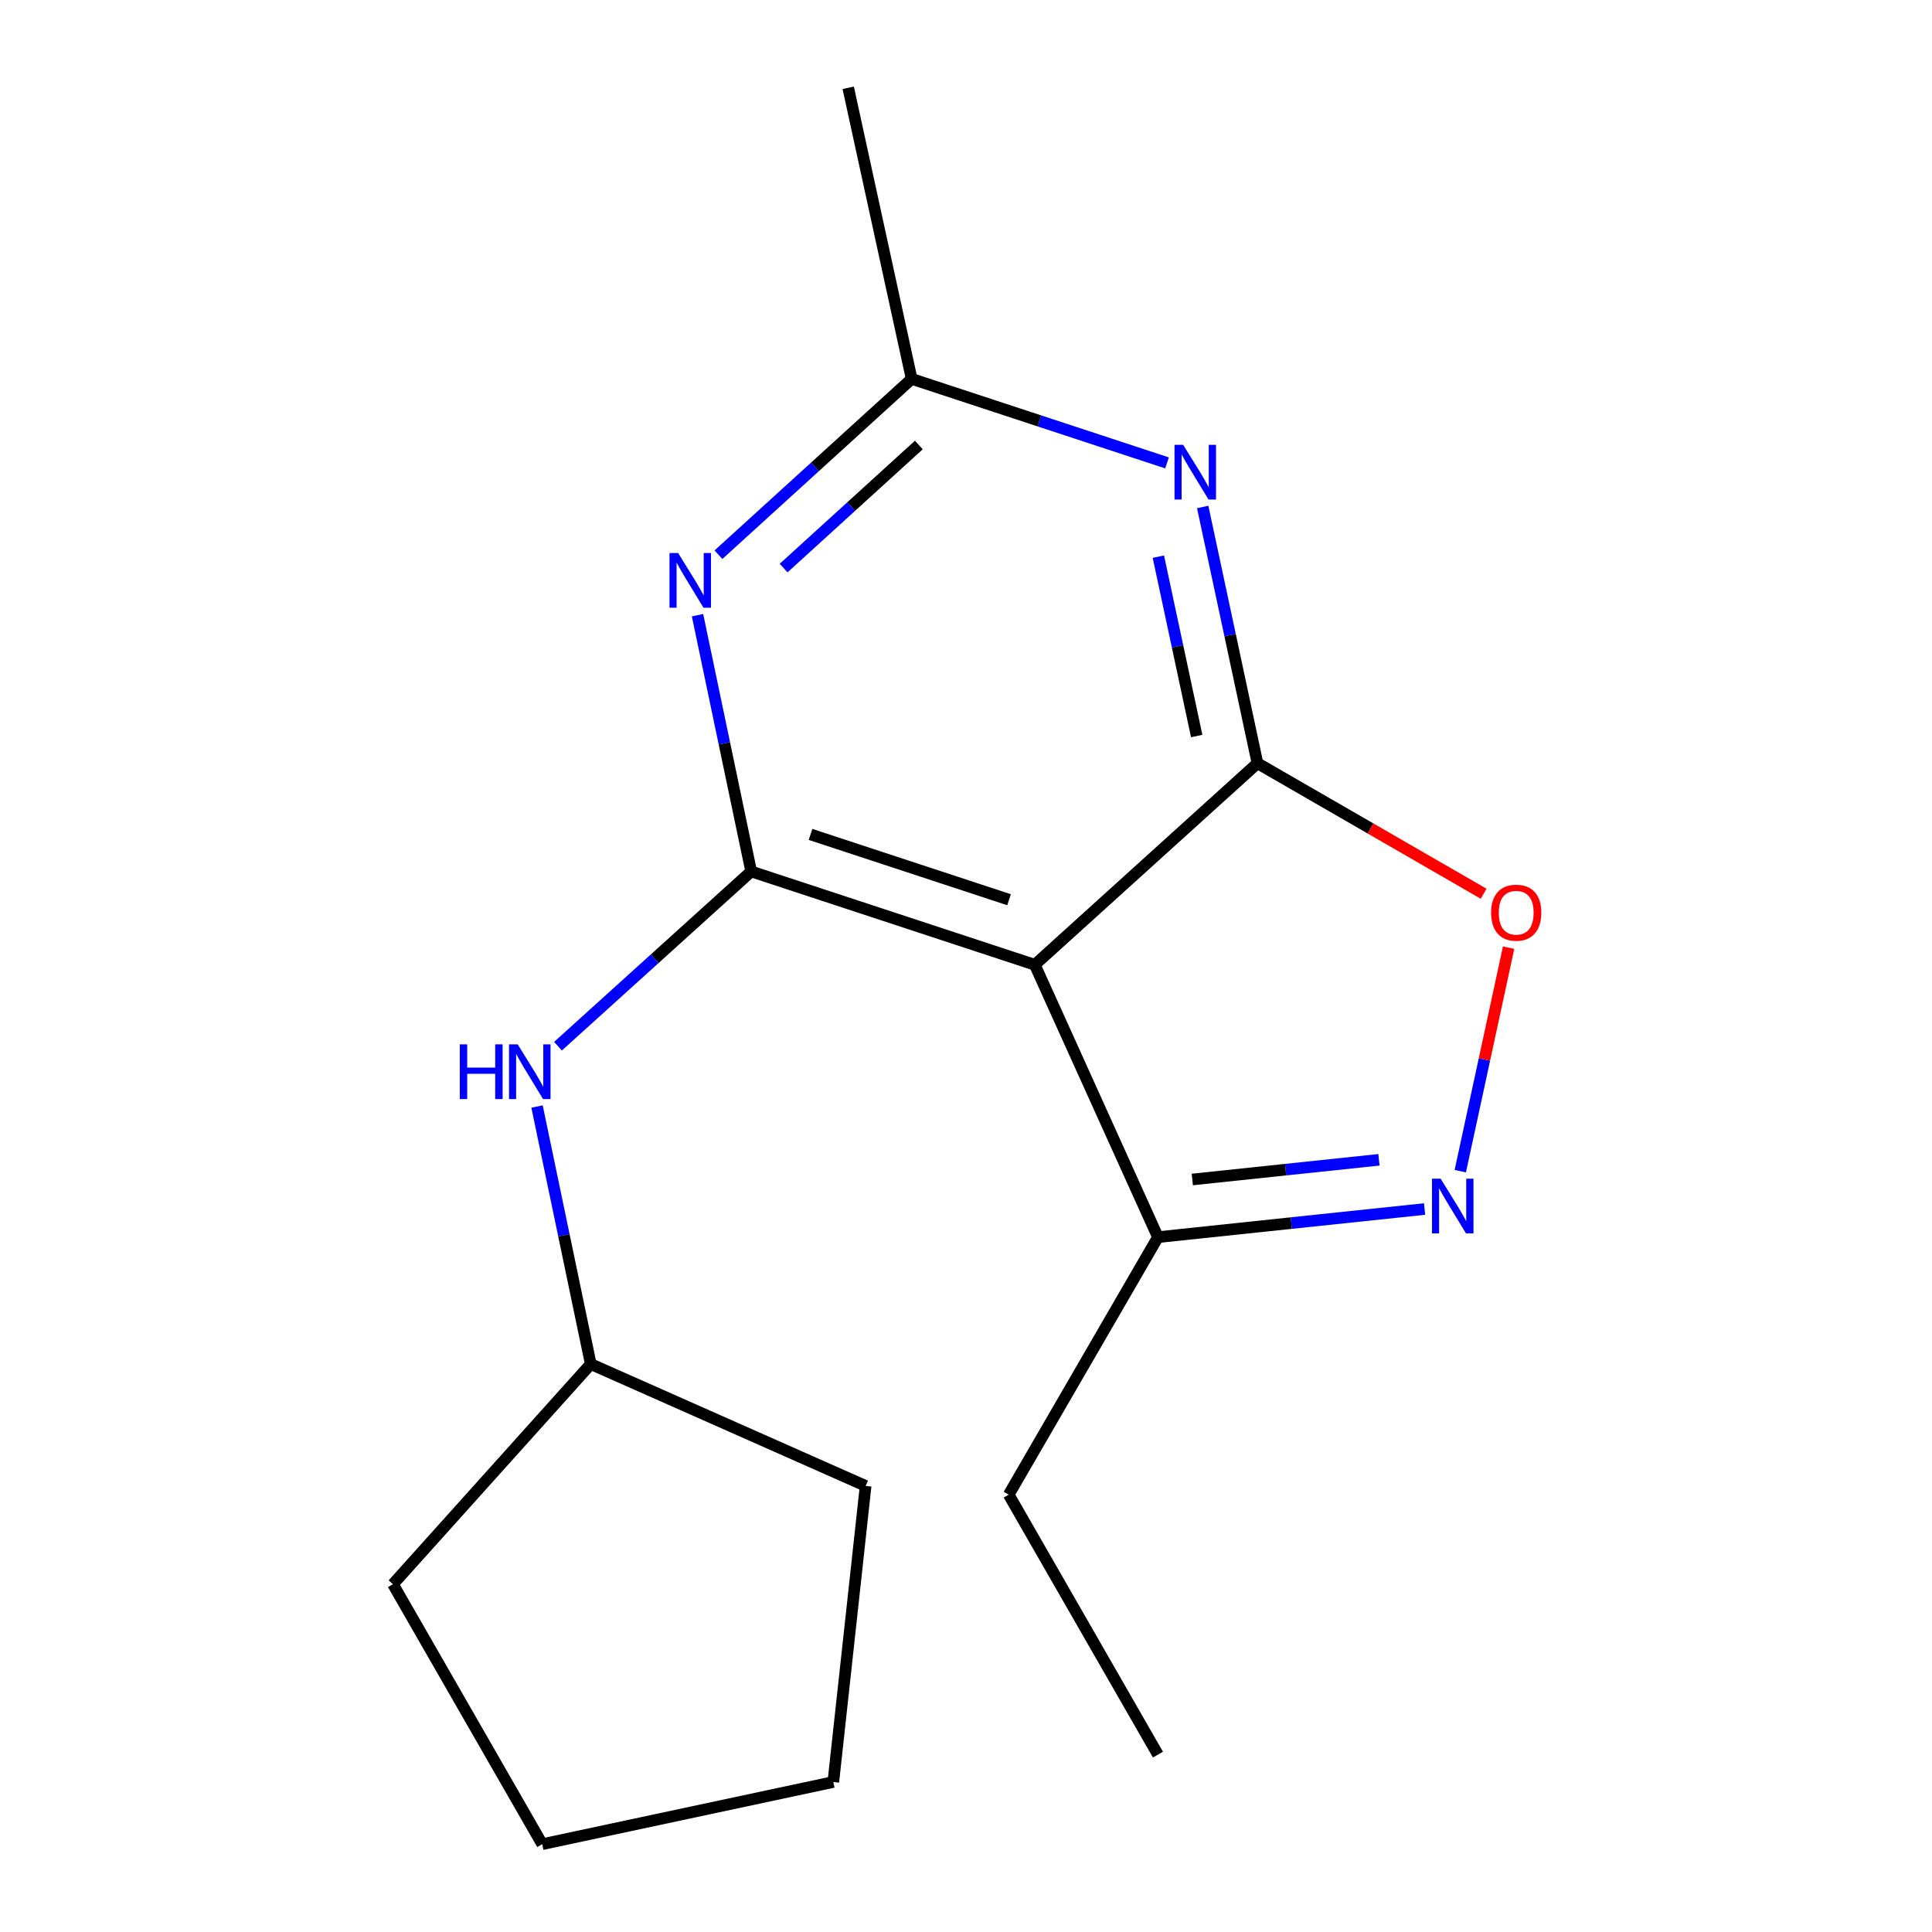 <?xml version='1.0' encoding='iso-8859-1'?>
<svg version='1.1' baseProfile='full'
              xmlns='http://www.w3.org/2000/svg'
                      xmlns:rdkit='http://www.rdkit.org/xml'
                      xmlns:xlink='http://www.w3.org/1999/xlink'
                  xml:space='preserve'
width='1000px' height='1000px' viewBox='0 0 1000 1000'>
<!-- END OF HEADER -->
<rect style='opacity:1.0;fill:#FFFFFF;stroke:none' width='1000' height='1000' x='0' y='0'> </rect>
<path class='bond-1' d='M 650.865,395.051 L 535.61,499.366' style='fill:none;fill-rule:evenodd;stroke:#000000;stroke-width:6px;stroke-linecap:butt;stroke-linejoin:miter;stroke-opacity:1' />
<path class='bond-2' d='M 650.865,395.051 L 636.689,328.73' style='fill:none;fill-rule:evenodd;stroke:#000000;stroke-width:6px;stroke-linecap:butt;stroke-linejoin:miter;stroke-opacity:1' />
<path class='bond-2' d='M 636.689,328.73 L 622.513,262.408' style='fill:none;fill-rule:evenodd;stroke:#0000FF;stroke-width:6px;stroke-linecap:butt;stroke-linejoin:miter;stroke-opacity:1' />
<path class='bond-2' d='M 619.413,380.968 L 609.49,334.543' style='fill:none;fill-rule:evenodd;stroke:#000000;stroke-width:6px;stroke-linecap:butt;stroke-linejoin:miter;stroke-opacity:1' />
<path class='bond-2' d='M 609.49,334.543 L 599.567,288.118' style='fill:none;fill-rule:evenodd;stroke:#0000FF;stroke-width:6px;stroke-linecap:butt;stroke-linejoin:miter;stroke-opacity:1' />
<path class='bond-5' d='M 650.865,395.051 L 709.392,428.823' style='fill:none;fill-rule:evenodd;stroke:#000000;stroke-width:6px;stroke-linecap:butt;stroke-linejoin:miter;stroke-opacity:1' />
<path class='bond-5' d='M 709.392,428.823 L 767.92,462.594' style='fill:none;fill-rule:evenodd;stroke:#FF0000;stroke-width:6px;stroke-linecap:butt;stroke-linejoin:miter;stroke-opacity:1' />
<path class='bond-0' d='M 388.818,451.064 L 535.61,499.366' style='fill:none;fill-rule:evenodd;stroke:#000000;stroke-width:6px;stroke-linecap:butt;stroke-linejoin:miter;stroke-opacity:1' />
<path class='bond-0' d='M 419.53,431.89 L 522.285,465.701' style='fill:none;fill-rule:evenodd;stroke:#000000;stroke-width:6px;stroke-linecap:butt;stroke-linejoin:miter;stroke-opacity:1' />
<path class='bond-8' d='M 388.818,451.064 L 338.816,496.286' style='fill:none;fill-rule:evenodd;stroke:#000000;stroke-width:6px;stroke-linecap:butt;stroke-linejoin:miter;stroke-opacity:1' />
<path class='bond-8' d='M 338.816,496.286 L 288.815,541.508' style='fill:none;fill-rule:evenodd;stroke:#0000FF;stroke-width:6px;stroke-linecap:butt;stroke-linejoin:miter;stroke-opacity:1' />
<path class='bond-18' d='M 388.818,451.064 L 374.927,384.741' style='fill:none;fill-rule:evenodd;stroke:#000000;stroke-width:6px;stroke-linecap:butt;stroke-linejoin:miter;stroke-opacity:1' />
<path class='bond-18' d='M 374.927,384.741 L 361.037,318.417' style='fill:none;fill-rule:evenodd;stroke:#0000FF;stroke-width:6px;stroke-linecap:butt;stroke-linejoin:miter;stroke-opacity:1' />
<path class='bond-7' d='M 535.61,499.366 L 599.349,640.349' style='fill:none;fill-rule:evenodd;stroke:#000000;stroke-width:6px;stroke-linecap:butt;stroke-linejoin:miter;stroke-opacity:1' />
<path class='bond-6' d='M 604.06,239.593 L 537.966,217.851' style='fill:none;fill-rule:evenodd;stroke:#0000FF;stroke-width:6px;stroke-linecap:butt;stroke-linejoin:miter;stroke-opacity:1' />
<path class='bond-6' d='M 537.966,217.851 L 471.871,196.11' style='fill:none;fill-rule:evenodd;stroke:#000000;stroke-width:6px;stroke-linecap:butt;stroke-linejoin:miter;stroke-opacity:1' />
<path class='bond-3' d='M 371.879,287.109 L 421.875,241.609' style='fill:none;fill-rule:evenodd;stroke:#0000FF;stroke-width:6px;stroke-linecap:butt;stroke-linejoin:miter;stroke-opacity:1' />
<path class='bond-3' d='M 421.875,241.609 L 471.871,196.11' style='fill:none;fill-rule:evenodd;stroke:#000000;stroke-width:6px;stroke-linecap:butt;stroke-linejoin:miter;stroke-opacity:1' />
<path class='bond-3' d='M 405.598,294.029 L 440.596,262.18' style='fill:none;fill-rule:evenodd;stroke:#0000FF;stroke-width:6px;stroke-linecap:butt;stroke-linejoin:miter;stroke-opacity:1' />
<path class='bond-3' d='M 440.596,262.18 L 475.593,230.33' style='fill:none;fill-rule:evenodd;stroke:#000000;stroke-width:6px;stroke-linecap:butt;stroke-linejoin:miter;stroke-opacity:1' />
<path class='bond-4' d='M 755.837,606.202 L 768.345,548.356' style='fill:none;fill-rule:evenodd;stroke:#0000FF;stroke-width:6px;stroke-linecap:butt;stroke-linejoin:miter;stroke-opacity:1' />
<path class='bond-4' d='M 768.345,548.356 L 780.853,490.51' style='fill:none;fill-rule:evenodd;stroke:#FF0000;stroke-width:6px;stroke-linecap:butt;stroke-linejoin:miter;stroke-opacity:1' />
<path class='bond-17' d='M 737.359,625.786 L 668.354,633.067' style='fill:none;fill-rule:evenodd;stroke:#0000FF;stroke-width:6px;stroke-linecap:butt;stroke-linejoin:miter;stroke-opacity:1' />
<path class='bond-17' d='M 668.354,633.067 L 599.349,640.349' style='fill:none;fill-rule:evenodd;stroke:#000000;stroke-width:6px;stroke-linecap:butt;stroke-linejoin:miter;stroke-opacity:1' />
<path class='bond-17' d='M 713.739,600.311 L 665.435,605.408' style='fill:none;fill-rule:evenodd;stroke:#0000FF;stroke-width:6px;stroke-linecap:butt;stroke-linejoin:miter;stroke-opacity:1' />
<path class='bond-17' d='M 665.435,605.408 L 617.132,610.505' style='fill:none;fill-rule:evenodd;stroke:#000000;stroke-width:6px;stroke-linecap:butt;stroke-linejoin:miter;stroke-opacity:1' />
<path class='bond-10' d='M 471.871,196.11 L 439.036,45.455' style='fill:none;fill-rule:evenodd;stroke:#000000;stroke-width:6px;stroke-linecap:butt;stroke-linejoin:miter;stroke-opacity:1' />
<path class='bond-11' d='M 599.349,640.349 L 522.105,773.636' style='fill:none;fill-rule:evenodd;stroke:#000000;stroke-width:6px;stroke-linecap:butt;stroke-linejoin:miter;stroke-opacity:1' />
<path class='bond-9' d='M 277.972,572.739 L 291.876,639.387' style='fill:none;fill-rule:evenodd;stroke:#0000FF;stroke-width:6px;stroke-linecap:butt;stroke-linejoin:miter;stroke-opacity:1' />
<path class='bond-9' d='M 291.876,639.387 L 305.78,706.034' style='fill:none;fill-rule:evenodd;stroke:#000000;stroke-width:6px;stroke-linecap:butt;stroke-linejoin:miter;stroke-opacity:1' />
<path class='bond-12' d='M 305.78,706.034 L 448.045,769.108' style='fill:none;fill-rule:evenodd;stroke:#000000;stroke-width:6px;stroke-linecap:butt;stroke-linejoin:miter;stroke-opacity:1' />
<path class='bond-13' d='M 305.78,706.034 L 203.396,819.976' style='fill:none;fill-rule:evenodd;stroke:#000000;stroke-width:6px;stroke-linecap:butt;stroke-linejoin:miter;stroke-opacity:1' />
<path class='bond-14' d='M 522.105,773.636 L 599.349,908.19' style='fill:none;fill-rule:evenodd;stroke:#000000;stroke-width:6px;stroke-linecap:butt;stroke-linejoin:miter;stroke-opacity:1' />
<path class='bond-15' d='M 448.045,769.108 L 431.326,922.359' style='fill:none;fill-rule:evenodd;stroke:#000000;stroke-width:6px;stroke-linecap:butt;stroke-linejoin:miter;stroke-opacity:1' />
<path class='bond-16' d='M 203.396,819.976 L 280.655,954.545' style='fill:none;fill-rule:evenodd;stroke:#000000;stroke-width:6px;stroke-linecap:butt;stroke-linejoin:miter;stroke-opacity:1' />
<path class='bond-19' d='M 431.326,922.359 L 280.655,954.545' style='fill:none;fill-rule:evenodd;stroke:#000000;stroke-width:6px;stroke-linecap:butt;stroke-linejoin:miter;stroke-opacity:1' />
<path  class='atom-3' d='M 612.403 230.236
L 621.683 245.236
Q 622.603 246.716, 624.083 249.396
Q 625.563 252.076, 625.643 252.236
L 625.643 230.236
L 629.403 230.236
L 629.403 258.556
L 625.523 258.556
L 615.563 242.156
Q 614.403 240.236, 613.163 238.036
Q 611.963 235.836, 611.603 235.156
L 611.603 258.556
L 607.923 258.556
L 607.923 230.236
L 612.403 230.236
' fill='#0000FF'/>
<path  class='atom-4' d='M 351.005 286.249
L 360.285 301.249
Q 361.205 302.729, 362.685 305.409
Q 364.165 308.089, 364.245 308.249
L 364.245 286.249
L 368.005 286.249
L 368.005 314.569
L 364.125 314.569
L 354.165 298.169
Q 353.005 296.249, 351.765 294.049
Q 350.565 291.849, 350.205 291.169
L 350.205 314.569
L 346.525 314.569
L 346.525 286.249
L 351.005 286.249
' fill='#0000FF'/>
<path  class='atom-5' d='M 745.675 610.088
L 754.955 625.088
Q 755.875 626.568, 757.355 629.248
Q 758.835 631.928, 758.915 632.088
L 758.915 610.088
L 762.675 610.088
L 762.675 638.408
L 758.795 638.408
L 748.835 622.008
Q 747.675 620.088, 746.435 617.888
Q 745.235 615.688, 744.875 615.008
L 744.875 638.408
L 741.195 638.408
L 741.195 610.088
L 745.675 610.088
' fill='#0000FF'/>
<path  class='atom-6' d='M 771.786 472.406
Q 771.786 465.606, 775.146 461.806
Q 778.506 458.006, 784.786 458.006
Q 791.066 458.006, 794.426 461.806
Q 797.786 465.606, 797.786 472.406
Q 797.786 479.286, 794.386 483.206
Q 790.986 487.086, 784.786 487.086
Q 778.546 487.086, 775.146 483.206
Q 771.786 479.326, 771.786 472.406
M 784.786 483.886
Q 789.106 483.886, 791.426 481.006
Q 793.786 478.086, 793.786 472.406
Q 793.786 466.846, 791.426 464.046
Q 789.106 461.206, 784.786 461.206
Q 780.466 461.206, 778.106 464.006
Q 775.786 466.806, 775.786 472.406
Q 775.786 478.126, 778.106 481.006
Q 780.466 483.886, 784.786 483.886
' fill='#FF0000'/>
<path  class='atom-9' d='M 237.992 540.555
L 241.832 540.555
L 241.832 552.595
L 256.312 552.595
L 256.312 540.555
L 260.152 540.555
L 260.152 568.875
L 256.312 568.875
L 256.312 555.795
L 241.832 555.795
L 241.832 568.875
L 237.992 568.875
L 237.992 540.555
' fill='#0000FF'/>
<path  class='atom-9' d='M 267.952 540.555
L 277.232 555.555
Q 278.152 557.035, 279.632 559.715
Q 281.112 562.395, 281.192 562.555
L 281.192 540.555
L 284.952 540.555
L 284.952 568.875
L 281.072 568.875
L 271.112 552.475
Q 269.952 550.555, 268.712 548.355
Q 267.512 546.155, 267.152 545.475
L 267.152 568.875
L 263.472 568.875
L 263.472 540.555
L 267.952 540.555
' fill='#0000FF'/>
</svg>
